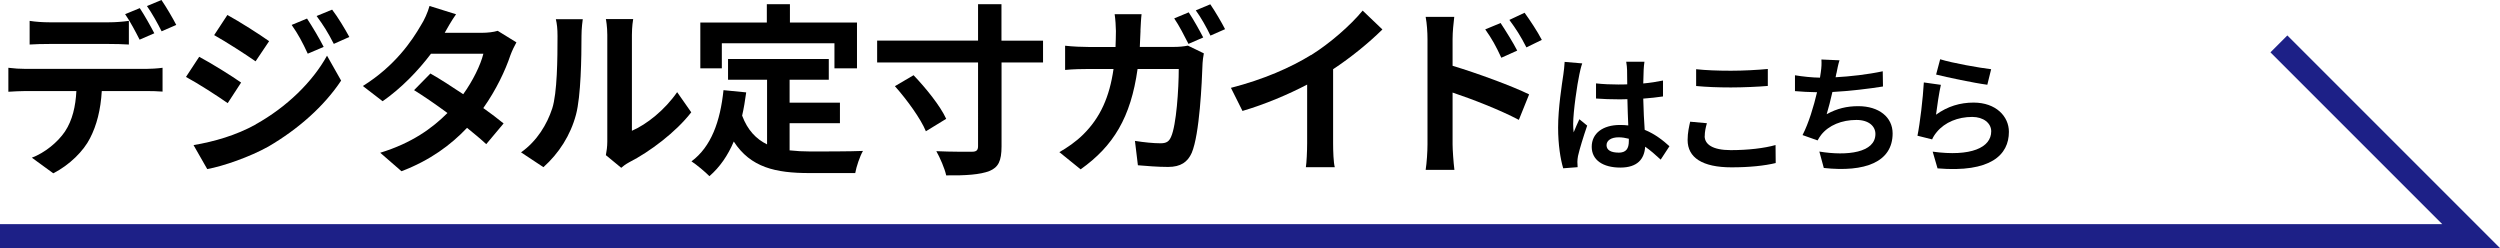 <?xml version="1.0" encoding="UTF-8"?>
<svg id="_レイヤー_2" data-name="レイヤー 2" xmlns="http://www.w3.org/2000/svg" viewBox="0 0 313.89 31.14">
  <defs>
    <style>
      .cls-1 {
        fill: none;
        stroke: #1d2087;
        stroke-miterlimit: 10;
        stroke-width: 3px;
      }
    </style>
  </defs>
  <g id="_変更コンテンツ" data-name="変更コンテンツ">
    <g>
      <polyline class="cls-1" points="0 29.64 310.26 29.64 286.13 5.51"/>
      <g>
        <path d="M3.26,8.65h15.06c.48,0,1.49-.05,2.09-.14v2.99c-.57-.05-1.45-.07-2.09-.07h-5.54c-.14,2.37-.64,4.3-1.47,5.91-.8,1.61-2.58,3.38-4.62,4.42l-2.69-1.96c1.63-.62,3.24-1.93,4.16-3.29.94-1.43,1.33-3.15,1.43-5.08H3.26c-.67,0-1.56.05-2.21.09v-3.01c.69.09,1.49.14,2.21.14ZM6.18,2.8h7.52c.78,0,1.7-.07,2.48-.18v2.97c-.78-.05-1.68-.07-2.48-.07h-7.52c-.78,0-1.77.02-2.46.07v-2.97c.74.12,1.68.18,2.46.18ZM19.37,4.18l-1.84.8c-.48-.94-1.2-2.32-1.82-3.2l1.84-.76c.57.85,1.38,2.3,1.82,3.15ZM22.13,3.13l-1.84.8c-.48-.97-1.22-2.3-1.84-3.17l1.82-.76c.6.87,1.45,2.32,1.86,3.13Z"/>
        <path d="M30.27,10.37l-1.68,2.58c-1.31-.92-3.7-2.46-5.24-3.29l1.66-2.53c1.56.83,4.09,2.41,5.27,3.24ZM32.11,15.61c3.91-2.18,7.13-5.33,8.95-8.62l1.77,3.13c-2.12,3.2-5.38,6.09-9.13,8.28-2.35,1.31-5.66,2.46-7.68,2.83l-1.72-3.01c2.58-.44,5.33-1.22,7.82-2.6ZM33.79,5.17l-1.7,2.53c-1.29-.9-3.68-2.44-5.2-3.29l1.66-2.53c1.52.83,4.05,2.44,5.24,3.29ZM40.64,5.89l-2,.85c-.67-1.45-1.2-2.44-2.02-3.61l1.93-.8c.64.97,1.56,2.51,2.09,3.56ZM43.86,4.64l-1.95.87c-.74-1.45-1.31-2.35-2.16-3.5l1.95-.8c.71.92,1.61,2.41,2.16,3.43Z"/>
        <path d="M55.82,4.12h4.67c.71,0,1.49-.09,2-.25l2.35,1.45c-.25.44-.55,1.06-.76,1.63-.62,1.86-1.77,4.32-3.4,6.62.99.71,1.89,1.38,2.55,1.93l-2.18,2.6c-.62-.58-1.47-1.29-2.41-2.05-2.02,2.14-4.65,4.09-8.23,5.45l-2.67-2.32c3.98-1.22,6.53-3.08,8.44-4.99-1.49-1.1-3.01-2.14-4.19-2.87l2.05-2.09c1.22.69,2.67,1.63,4.12,2.6,1.2-1.66,2.18-3.66,2.53-5.08h-6.58c-1.61,2.14-3.75,4.35-6.07,5.96l-2.48-1.91c4.02-2.51,6.16-5.66,7.31-7.66.37-.55.85-1.61,1.06-2.39l3.33,1.04c-.57.8-1.15,1.84-1.43,2.34Z"/>
        <path d="M69.33,13.64c.64-1.98.67-6.32.67-9.11,0-.92-.07-1.54-.21-2.12h3.38c-.02.12-.16,1.13-.16,2.09,0,2.71-.07,7.57-.69,9.89-.69,2.6-2.14,4.85-4.09,6.6l-2.81-1.86c2.02-1.43,3.27-3.54,3.91-5.5ZM76.25,17.77V4.37c0-1.03-.16-1.91-.18-1.98h3.43c-.02.07-.16.97-.16,2v12.03c1.86-.8,4.14-2.62,5.68-4.85l1.77,2.53c-1.91,2.48-5.22,4.97-7.8,6.28-.51.28-.78.51-.99.69l-1.93-1.59c.09-.44.18-1.08.18-1.7Z"/>
        <path d="M99.15,18.88c.83.09,1.7.14,2.62.14,1.24,0,5.04,0,6.58-.07-.39.67-.83,1.98-.97,2.78h-5.75c-4.23,0-7.38-.69-9.5-3.96-.74,1.75-1.75,3.22-3.06,4.35-.46-.48-1.61-1.45-2.25-1.86,2.48-1.84,3.61-5.01,4.02-8.94l2.85.28c-.14,1.04-.3,2-.51,2.92.69,1.84,1.77,2.94,3.13,3.61v-8.12h-4.9v-2.6h12.65v2.6h-4.92v2.88h6.32v2.58h-6.32v3.43ZM90.62,8.58h-2.69V2.83h8.35V.53h2.9v2.3h8.42v5.75h-2.83v-3.15h-14.14v3.15Z"/>
        <path d="M130.97,7.84h-5.22v10.53c0,1.86-.41,2.64-1.52,3.1-1.17.46-3.01.58-5.43.55-.18-.85-.78-2.23-1.24-3.04,1.91.09,3.89.07,4.48.07.55,0,.76-.18.76-.71V7.84h-12.67v-2.74h12.67V.53h2.94v4.58h5.22v2.74ZM114.71,9.45c1.54,1.61,3.36,3.86,4.09,5.47l-2.55,1.56c-.64-1.56-2.35-3.93-3.89-5.66l2.35-1.38Z"/>
        <path d="M143.2,3.84c-.02.71-.05,1.38-.09,2.05h4.32c.57,0,1.17-.05,1.72-.16l2,.97c-.07.39-.16.97-.16,1.22-.09,2.48-.37,8.92-1.36,11.27-.51,1.15-1.38,1.77-2.97,1.77-1.31,0-2.69-.12-3.79-.21l-.37-3.06c1.13.18,2.32.3,3.22.3.74,0,1.06-.23,1.31-.8.67-1.45.97-6.05.97-8.53h-5.17c-.85,6.09-3.04,9.68-7.15,12.6l-2.67-2.16c.94-.53,2.09-1.31,3.01-2.23,2.14-2.12,3.29-4.71,3.79-8.21h-3.04c-.78,0-2.05.02-3.04.12v-3.04c.97.11,2.16.16,3.04.16h3.29c.02-.64.05-1.31.05-2,0-.51-.07-1.56-.16-2.12h3.38c-.07.55-.11,1.52-.14,2.07ZM151.06,4.71l-1.84.8c-.48-.94-1.17-2.3-1.79-3.2l1.82-.76c.57.85,1.38,2.3,1.82,3.15ZM153.82,3.66l-1.84.81c-.46-.97-1.2-2.3-1.84-3.17l1.82-.76c.6.87,1.45,2.32,1.86,3.13Z"/>
        <path d="M164.61,6.92c2.37-1.47,4.99-3.77,6.48-5.59l2.48,2.37c-1.75,1.72-3.96,3.52-6.19,4.99v9.29c0,1.01.05,2.44.21,3.01h-3.63c.09-.55.16-2,.16-3.01v-7.36c-2.37,1.24-5.29,2.48-8.12,3.31l-1.45-2.9c4.12-1.06,7.5-2.55,10.05-4.12Z"/>
        <path d="M179.23,4.9c0-.83-.07-1.95-.23-2.78h3.59c-.09.8-.21,1.82-.21,2.78v3.36c3.06.92,7.5,2.55,9.61,3.59l-1.29,3.2c-2.39-1.26-5.84-2.6-8.32-3.43v6.51c0,.64.11,2.25.23,3.2h-3.61c.14-.9.23-2.3.23-3.2V4.9ZM190.5,6.35l-2,.9c-.67-1.45-1.17-2.37-2.02-3.56l1.93-.8c.64.97,1.56,2.44,2.09,3.47ZM193.58,5.01l-1.93.94c-.74-1.45-1.29-2.3-2.14-3.45l1.91-.9c.67.92,1.63,2.37,2.16,3.4Z"/>
        <path d="M198.29,9.39c-.24,1.07-.77,4.59-.77,6.19,0,.32.02.72.06,1.04.21-.56.48-1.1.72-1.65l.98.8c-.45,1.31-.96,2.95-1.15,3.81-.05.22-.08.58-.08.75,0,.16.02.43.03.66l-1.81.14c-.34-1.12-.64-2.95-.64-5.12,0-2.42.48-5.44.66-6.67.06-.45.14-1.06.16-1.57l2.21.19c-.13.32-.32,1.14-.37,1.42ZM206.37,8.83c-.02.35-.03.94-.05,1.65.88-.08,1.71-.21,2.48-.37v2c-.77.11-1.6.21-2.48.27.03,1.55.11,2.83.18,3.92,1.33.54,2.34,1.36,3.11,2.06l-1.1,1.68c-.67-.62-1.31-1.18-1.95-1.62-.1,1.54-.96,2.62-3.12,2.62s-3.59-.93-3.59-2.61,1.38-2.74,3.55-2.74c.37,0,.72.02,1.04.06-.03-.99-.1-2.16-.11-3.3-.38.02-.77.02-1.14.02-.94,0-1.86-.03-2.8-.1v-1.9c.91.1,1.84.14,2.8.14.37,0,.75,0,1.12-.02,0-.78-.02-1.44-.02-1.78,0-.24-.05-.74-.11-1.06h2.29c-.05.3-.08.69-.1,1.04ZM203.2,19.17c.98,0,1.31-.51,1.31-1.46v-.29c-.42-.11-.85-.18-1.28-.18-.91,0-1.52.38-1.52.99,0,.66.64.93,1.49.93Z"/>
        <path d="M214.03,17.09c0,1.02.98,1.76,3.28,1.76,2.16,0,4.21-.24,5.62-.64l.02,2.26c-1.39.34-3.31.54-5.55.54-3.67,0-5.51-1.23-5.51-3.43,0-.93.19-1.71.32-2.3l2.1.19c-.16.58-.27,1.07-.27,1.62ZM217.32,8.88c1.58,0,3.41-.1,4.64-.22v2.13c-1.12.1-3.11.19-4.63.19-1.68,0-3.07-.06-4.37-.18v-2.11c1.18.13,2.67.19,4.35.19Z"/>
        <path d="M230.57,9.2c-.03.14-.06.32-.1.5,1.82-.1,3.99-.34,5.92-.75l.03,1.91c-1.66.27-4.21.58-6.35.69-.22.98-.48,2-.72,2.79,1.3-.72,2.54-1.01,3.97-1.01,2.59,0,4.31,1.38,4.31,3.42,0,3.6-3.47,4.9-8.64,4.34l-.56-2.06c3.51.58,7.04.14,7.04-2.21,0-.96-.82-1.76-2.38-1.76-1.84,0-3.47.66-4.43,1.87-.18.22-.29.43-.45.7l-1.89-.67c.77-1.49,1.41-3.62,1.82-5.38-1.01-.02-1.95-.06-2.77-.14v-1.99c.96.16,2.16.29,3.14.3.03-.24.06-.46.1-.66.1-.69.11-1.09.08-1.62l2.27.1c-.18.56-.27,1.1-.38,1.63Z"/>
        <path d="M243.08,14.4c1.46-1.06,3.04-1.52,4.72-1.52,2.8,0,4.43,1.73,4.43,3.67,0,2.91-2.3,5.15-8.96,4.59l-.61-2.1c4.8.66,7.35-.51,7.35-2.55,0-1.04-.99-1.81-2.38-1.81-1.81,0-3.44.67-4.45,1.89-.29.35-.45.61-.59.93l-1.84-.46c.32-1.57.69-4.71.8-6.69l2.14.3c-.21.88-.5,2.83-.61,3.75ZM250,8.69l-.48,1.95c-1.62-.21-5.19-.96-6.43-1.28l.51-1.92c1.52.48,5.01,1.09,6.4,1.25Z"/>
      </g>
    </g>
  </g>
</svg>